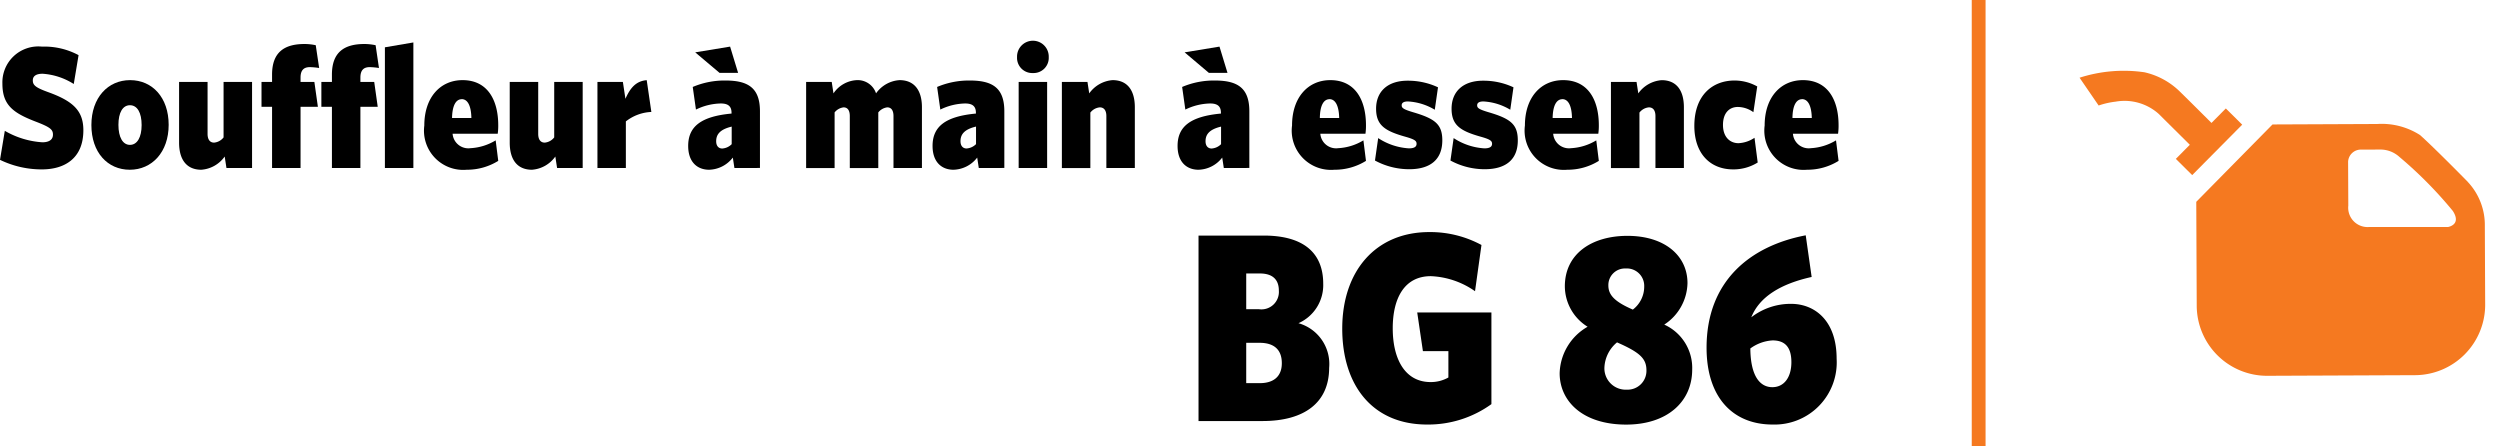 <svg xmlns="http://www.w3.org/2000/svg" viewBox="0 0 180.951 32.297"><title>bg86-title-fr</title><g id="Layer_2" data-name="Layer 2"><g id="Layer_1-2" data-name="Layer 1"><path d="M3.035,12.261A6.9,6.9,0,0,1,0,11.569l.348-2.1a6.173,6.173,0,0,0,2.721.83c.464,0,.764-.176.764-.553s-.2-.542-1.285-.957C.915,8.158.174,7.578.174,6.055A2.6,2.6,0,0,1,3.035,3.374a5.25,5.25,0,0,1,2.652.617L5.339,6.08a4.788,4.788,0,0,0-2.258-.742c-.475,0-.706.176-.706.478,0,.34.185.516,1.088.844,1.818.654,2.571,1.346,2.571,2.769C6.034,11.481,4.656,12.261,3.035,12.261Z"/><path d="M9.394,12.286c-1.61,0-2.779-1.258-2.779-3.235S7.808,5.8,9.417,5.8s2.791,1.259,2.791,3.235S11,12.286,9.394,12.286Zm.012-4.67c-.521,0-.834.529-.834,1.422s.313,1.448.834,1.448.845-.541.845-1.435S9.938,7.616,9.406,7.616Z"/><path d="M16.391,12.161l-.128-.832a2.275,2.275,0,0,1-1.691.957c-1.053,0-1.61-.717-1.61-1.963V5.929h2.062V9.693c0,.365.139.63.475.63a.977.977,0,0,0,.683-.378V5.929h2.062v6.232Z"/><path d="M22.426,4.859c-.475,0-.672.264-.672.756v.314h1l.255,1.8H21.754v4.432H19.692V7.729h-.764v-1.8h.764V5.4c0-1.623.892-2.215,2.351-2.215a3.864,3.864,0,0,1,.811.088L23.1,4.922A4.811,4.811,0,0,0,22.426,4.859Z"/><path d="M26.758,4.859c-.475,0-.672.264-.672.756v.314h1l.254,1.8H26.086v4.432H24.025V7.729h-.764v-1.8h.764V5.4c0-1.623.892-2.215,2.351-2.215a3.879,3.879,0,0,1,.811.088l.243,1.649A4.826,4.826,0,0,0,26.758,4.859Z"/><path d="M27.859,12.161V3.424l2.061-.352v9.089Z"/><path d="M36.025,9.681H32.759a1.145,1.145,0,0,0,1.3,1.044,3.9,3.9,0,0,0,1.818-.566l.186,1.485a4.284,4.284,0,0,1-2.282.642,2.84,2.84,0,0,1-3.069-3.2c0-2.052,1.169-3.286,2.768-3.286,1.807,0,2.583,1.436,2.583,3.274A4.072,4.072,0,0,1,36.025,9.681Zm-2.606-2.5c-.417,0-.683.453-.7,1.359h1.4C34.1,7.629,33.836,7.176,33.419,7.176Z"/><path d="M40.322,12.161l-.127-.832a2.275,2.275,0,0,1-1.691.957c-1.054,0-1.61-.717-1.61-1.963V5.929h2.062V9.693c0,.365.139.63.475.63a.978.978,0,0,0,.683-.378V5.929h2.061v6.232Z"/><path d="M45.3,8.787v3.374H43.243V5.929h1.841l.185,1.221c.325-.73.73-1.284,1.541-1.347l.336,2.3A3.2,3.2,0,0,0,45.3,8.787Z"/><path d="M53.158,12.161l-.116-.756a2.235,2.235,0,0,1-1.714.881c-.869,0-1.517-.566-1.517-1.724,0-1.423.96-2.14,3.138-2.342V8.17c0-.453-.22-.68-.776-.68a4.238,4.238,0,0,0-1.8.441l-.232-1.637a5.863,5.863,0,0,1,2.375-.466c1.656,0,2.49.554,2.49,2.229v4.1ZM52.081,5.275,50.32,3.789l2.525-.415.579,1.9Zm.879,3.889c-.833.2-1.123.554-1.123,1.058,0,.353.185.528.44.528a1.063,1.063,0,0,0,.683-.314Z"/><path d="M64.671,12.161V8.4c0-.364-.128-.629-.452-.629a.988.988,0,0,0-.648.365v4.029H61.509V8.4c0-.364-.127-.629-.451-.629a.987.987,0,0,0-.649.365v4.029H58.348V5.929H60.2l.127.831A2.165,2.165,0,0,1,62.019,5.8a1.4,1.4,0,0,1,1.39.957,2.258,2.258,0,0,1,1.7-.957c1.054,0,1.621.718,1.621,1.964v4.394Z"/><path d="M70.845,12.161l-.115-.756a2.234,2.234,0,0,1-1.715.881c-.868,0-1.516-.566-1.516-1.724,0-1.423.96-2.14,3.138-2.342V8.17c0-.453-.22-.68-.776-.68a4.242,4.242,0,0,0-1.8.441l-.232-1.637a5.865,5.865,0,0,1,2.374-.466c1.657,0,2.491.554,2.491,2.229v4.1Zm-.2-3c-.834.2-1.124.554-1.124,1.058,0,.353.185.528.44.528a1.069,1.069,0,0,0,.684-.314Z"/><path d="M74.761,5.287a1.1,1.1,0,0,1-1.146-1.158,1.147,1.147,0,1,1,2.293,0A1.1,1.1,0,0,1,74.761,5.287Zm-1.03,6.874V5.929h2.061v6.232Z"/><path d="M80.079,12.161V8.4c0-.364-.14-.629-.476-.629a.978.978,0,0,0-.683.378v4.016H76.859V5.929h1.852l.128.831A2.282,2.282,0,0,1,80.53,5.8c1.053,0,1.61.718,1.61,1.964v4.394Z"/><path d="M88.58,12.161l-.116-.756a2.232,2.232,0,0,1-1.714.881c-.869,0-1.517-.566-1.517-1.724,0-1.423.961-2.14,3.139-2.342V8.17c0-.453-.221-.68-.777-.68a4.245,4.245,0,0,0-1.8.441l-.231-1.637a5.862,5.862,0,0,1,2.374-.466c1.656,0,2.49.554,2.49,2.229v4.1ZM87.5,5.275,85.743,3.789l2.524-.415.579,1.9Zm.881,3.889c-.834.2-1.124.554-1.124,1.058,0,.353.186.528.441.528a1.069,1.069,0,0,0,.683-.314Z"/><path d="M98.832,9.681H95.566a1.145,1.145,0,0,0,1.3,1.044,3.9,3.9,0,0,0,1.818-.566l.186,1.485a4.281,4.281,0,0,1-2.282.642,2.841,2.841,0,0,1-3.069-3.2c0-2.052,1.17-3.286,2.768-3.286,1.806,0,2.583,1.436,2.583,3.274A4.072,4.072,0,0,1,98.832,9.681Zm-2.606-2.5c-.417,0-.684.453-.695,1.359h1.4C96.91,7.629,96.643,7.176,96.226,7.176Z"/><path d="M102,12.248a5.188,5.188,0,0,1-2.479-.629l.232-1.624a4.54,4.54,0,0,0,2.223.743c.405,0,.556-.126.556-.327s-.1-.315-.822-.517c-1.471-.415-2.108-.83-2.108-2.026,0-1.221.811-2.027,2.281-2.027a5.1,5.1,0,0,1,2.2.479l-.233,1.623a4.2,4.2,0,0,0-1.945-.6c-.324,0-.451.114-.451.277,0,.189.1.29.868.516,1.575.466,2.073.882,2.073,2.027C104.392,11.544,103.535,12.248,102,12.248Z"/><path d="M107.462,12.248a5.187,5.187,0,0,1-2.478-.629l.231-1.624a4.546,4.546,0,0,0,2.224.743c.405,0,.557-.126.557-.327s-.1-.315-.824-.517c-1.47-.415-2.107-.83-2.107-2.026,0-1.221.81-2.027,2.281-2.027a5.1,5.1,0,0,1,2.2.479l-.232,1.623a4.2,4.2,0,0,0-1.945-.6c-.325,0-.452.114-.452.277,0,.189.1.29.869.516,1.575.466,2.073.882,2.073,2.027C109.86,11.544,109,12.248,107.462,12.248Z"/><path d="M115.686,9.681H112.42a1.146,1.146,0,0,0,1.3,1.044,3.9,3.9,0,0,0,1.819-.566l.185,1.485a4.277,4.277,0,0,1-2.281.642,2.841,2.841,0,0,1-3.069-3.2c0-2.052,1.17-3.286,2.767-3.286,1.807,0,2.583,1.436,2.583,3.274A4.072,4.072,0,0,1,115.686,9.681Zm-2.605-2.5c-.417,0-.684.453-.7,1.359h1.4C113.764,7.629,113.5,7.176,113.081,7.176Z"/><path d="M119.822,12.161V8.4c0-.364-.14-.629-.476-.629a.975.975,0,0,0-.682.378v4.016H116.6V5.929h1.853l.128.831a2.278,2.278,0,0,1,1.69-.957c1.054,0,1.61.718,1.61,1.964v4.394Z"/><path d="M125.452,12.261c-1.692,0-2.815-1.17-2.815-3.147,0-2.228,1.321-3.286,2.907-3.286a3.357,3.357,0,0,1,1.645.429l-.278,1.863a1.959,1.959,0,0,0-1.123-.378c-.615,0-1.078.428-1.078,1.3,0,.894.521,1.322,1.123,1.322a2.271,2.271,0,0,0,1.159-.39l.231,1.788A3.3,3.3,0,0,1,125.452,12.261Z"/><path d="M133.039,9.681h-3.266a1.145,1.145,0,0,0,1.3,1.044,3.9,3.9,0,0,0,1.818-.566l.186,1.485a4.281,4.281,0,0,1-2.282.642,2.841,2.841,0,0,1-3.069-3.2c0-2.052,1.17-3.286,2.768-3.286,1.806,0,2.583,1.436,2.583,3.274A4.072,4.072,0,0,1,133.039,9.681Zm-2.606-2.5c-.417,0-.683.453-.695,1.359h1.4C131.117,7.629,130.85,7.176,130.433,7.176Z"/><path d="M91.386,30.475H86.75V17.051h4.725c2.864,0,4.3,1.245,4.3,3.483a3.015,3.015,0,0,1-1.79,2.859,3.069,3.069,0,0,1,2.22,3.23C96.2,29.171,94.375,30.475,91.386,30.475Zm-.2-10.681h-.984v2.588h.93a1.264,1.264,0,0,0,1.432-1.343C92.567,20.281,92.156,19.794,91.189,19.794Zm-.018,5.019h-.966v2.919h.984c1,0,1.593-.487,1.593-1.44C92.782,25.319,92.227,24.813,91.171,24.813Z"/><path d="M103.291,30.728c-3.919,0-6.139-2.8-6.139-6.945,0-4.164,2.416-6.985,6.3-6.985a7.8,7.8,0,0,1,3.777.934l-.466,3.346a5.979,5.979,0,0,0-3.2-1.089c-1.9,0-2.756,1.576-2.756,3.774,0,2.237.895,3.891,2.739,3.891a2.571,2.571,0,0,0,1.289-.331V25.417h-1.844l-.412-2.8h5.37v6.634A7.813,7.813,0,0,1,103.291,30.728Z"/><path d="M113.264,20.728c0-2.374,1.969-3.657,4.528-3.657,2.685,0,4.349,1.42,4.349,3.424a3.672,3.672,0,0,1-1.682,3,3.439,3.439,0,0,1,2.023,3.249c0,2.334-1.808,3.988-4.779,3.988-3.168,0-4.815-1.712-4.815-3.716a4,4,0,0,1,2.023-3.366A3.462,3.462,0,0,1,113.264,20.728Zm2.863,5.9a1.545,1.545,0,0,0,1.629,1.576,1.364,1.364,0,0,0,1.414-1.4c0-.856-.483-1.3-2.129-2.023A2.5,2.5,0,0,0,116.127,26.623Zm2.882-5.895a1.26,1.26,0,0,0-1.342-1.3,1.2,1.2,0,0,0-1.253,1.225c0,.681.429,1.168,1.772,1.751A2.09,2.09,0,0,0,119.009,20.728Z"/><path d="M129.643,21.993c1.683,0,3.293,1.187,3.293,3.968a4.5,4.5,0,0,1-4.636,4.767c-2.845,0-4.778-1.926-4.778-5.564,0-4.786,3.114-7.354,7.177-8.132l.429,3.015c-2.2.487-3.776,1.42-4.367,2.918A4.646,4.646,0,0,1,129.643,21.993Zm-1.36,6.031c.842,0,1.378-.7,1.378-1.81s-.483-1.575-1.361-1.575a3.011,3.011,0,0,0-1.61.583C126.708,27.285,127.423,28.024,128.283,28.024Z"/><line x1="143.216" x2="143.216" y2="32.297" style="fill:none;stroke:#f57920;stroke-width:1"/><path d="M178.62,13.163s-2.414-2.46-3.457-3.388a5.142,5.142,0,0,0-3.1-.8l-7.577.033-5.519,5.6L159,22.145a5.094,5.094,0,0,0,5.1,5.056l10.721-.046a5.1,5.1,0,0,0,5.057-5.1l-.025-5.689a4.554,4.554,0,0,0-1.235-3.2m-1.442,3.266h-5.722a1.4,1.4,0,0,1-1.483-1.548l-.014-3.188a.924.924,0,0,1,.989-.866l1.372-.006a2.04,2.04,0,0,1,1.348.53,29.882,29.882,0,0,1,3.871,3.915c.657,1.016-.361,1.164-.361,1.164" style="fill:#f57920"/><path d="M157.8,6.649c.526.509,2.268,2.249,2.268,2.249l1.039-1.048,1.184,1.174-3.619,3.65L157.488,11.5l1.013-1.021L156.233,8.23a3.715,3.715,0,0,0-3.1-.873,5.883,5.883,0,0,0-1.233.28L150.52,5.625a10.425,10.425,0,0,1,4.7-.393A5.338,5.338,0,0,1,157.8,6.649" style="fill:#f57920"/><polyline points="180.85 4.48 150.517 4.613 150.617 27.813 180.951 27.681" style="fill:none"/></g></g></svg>
